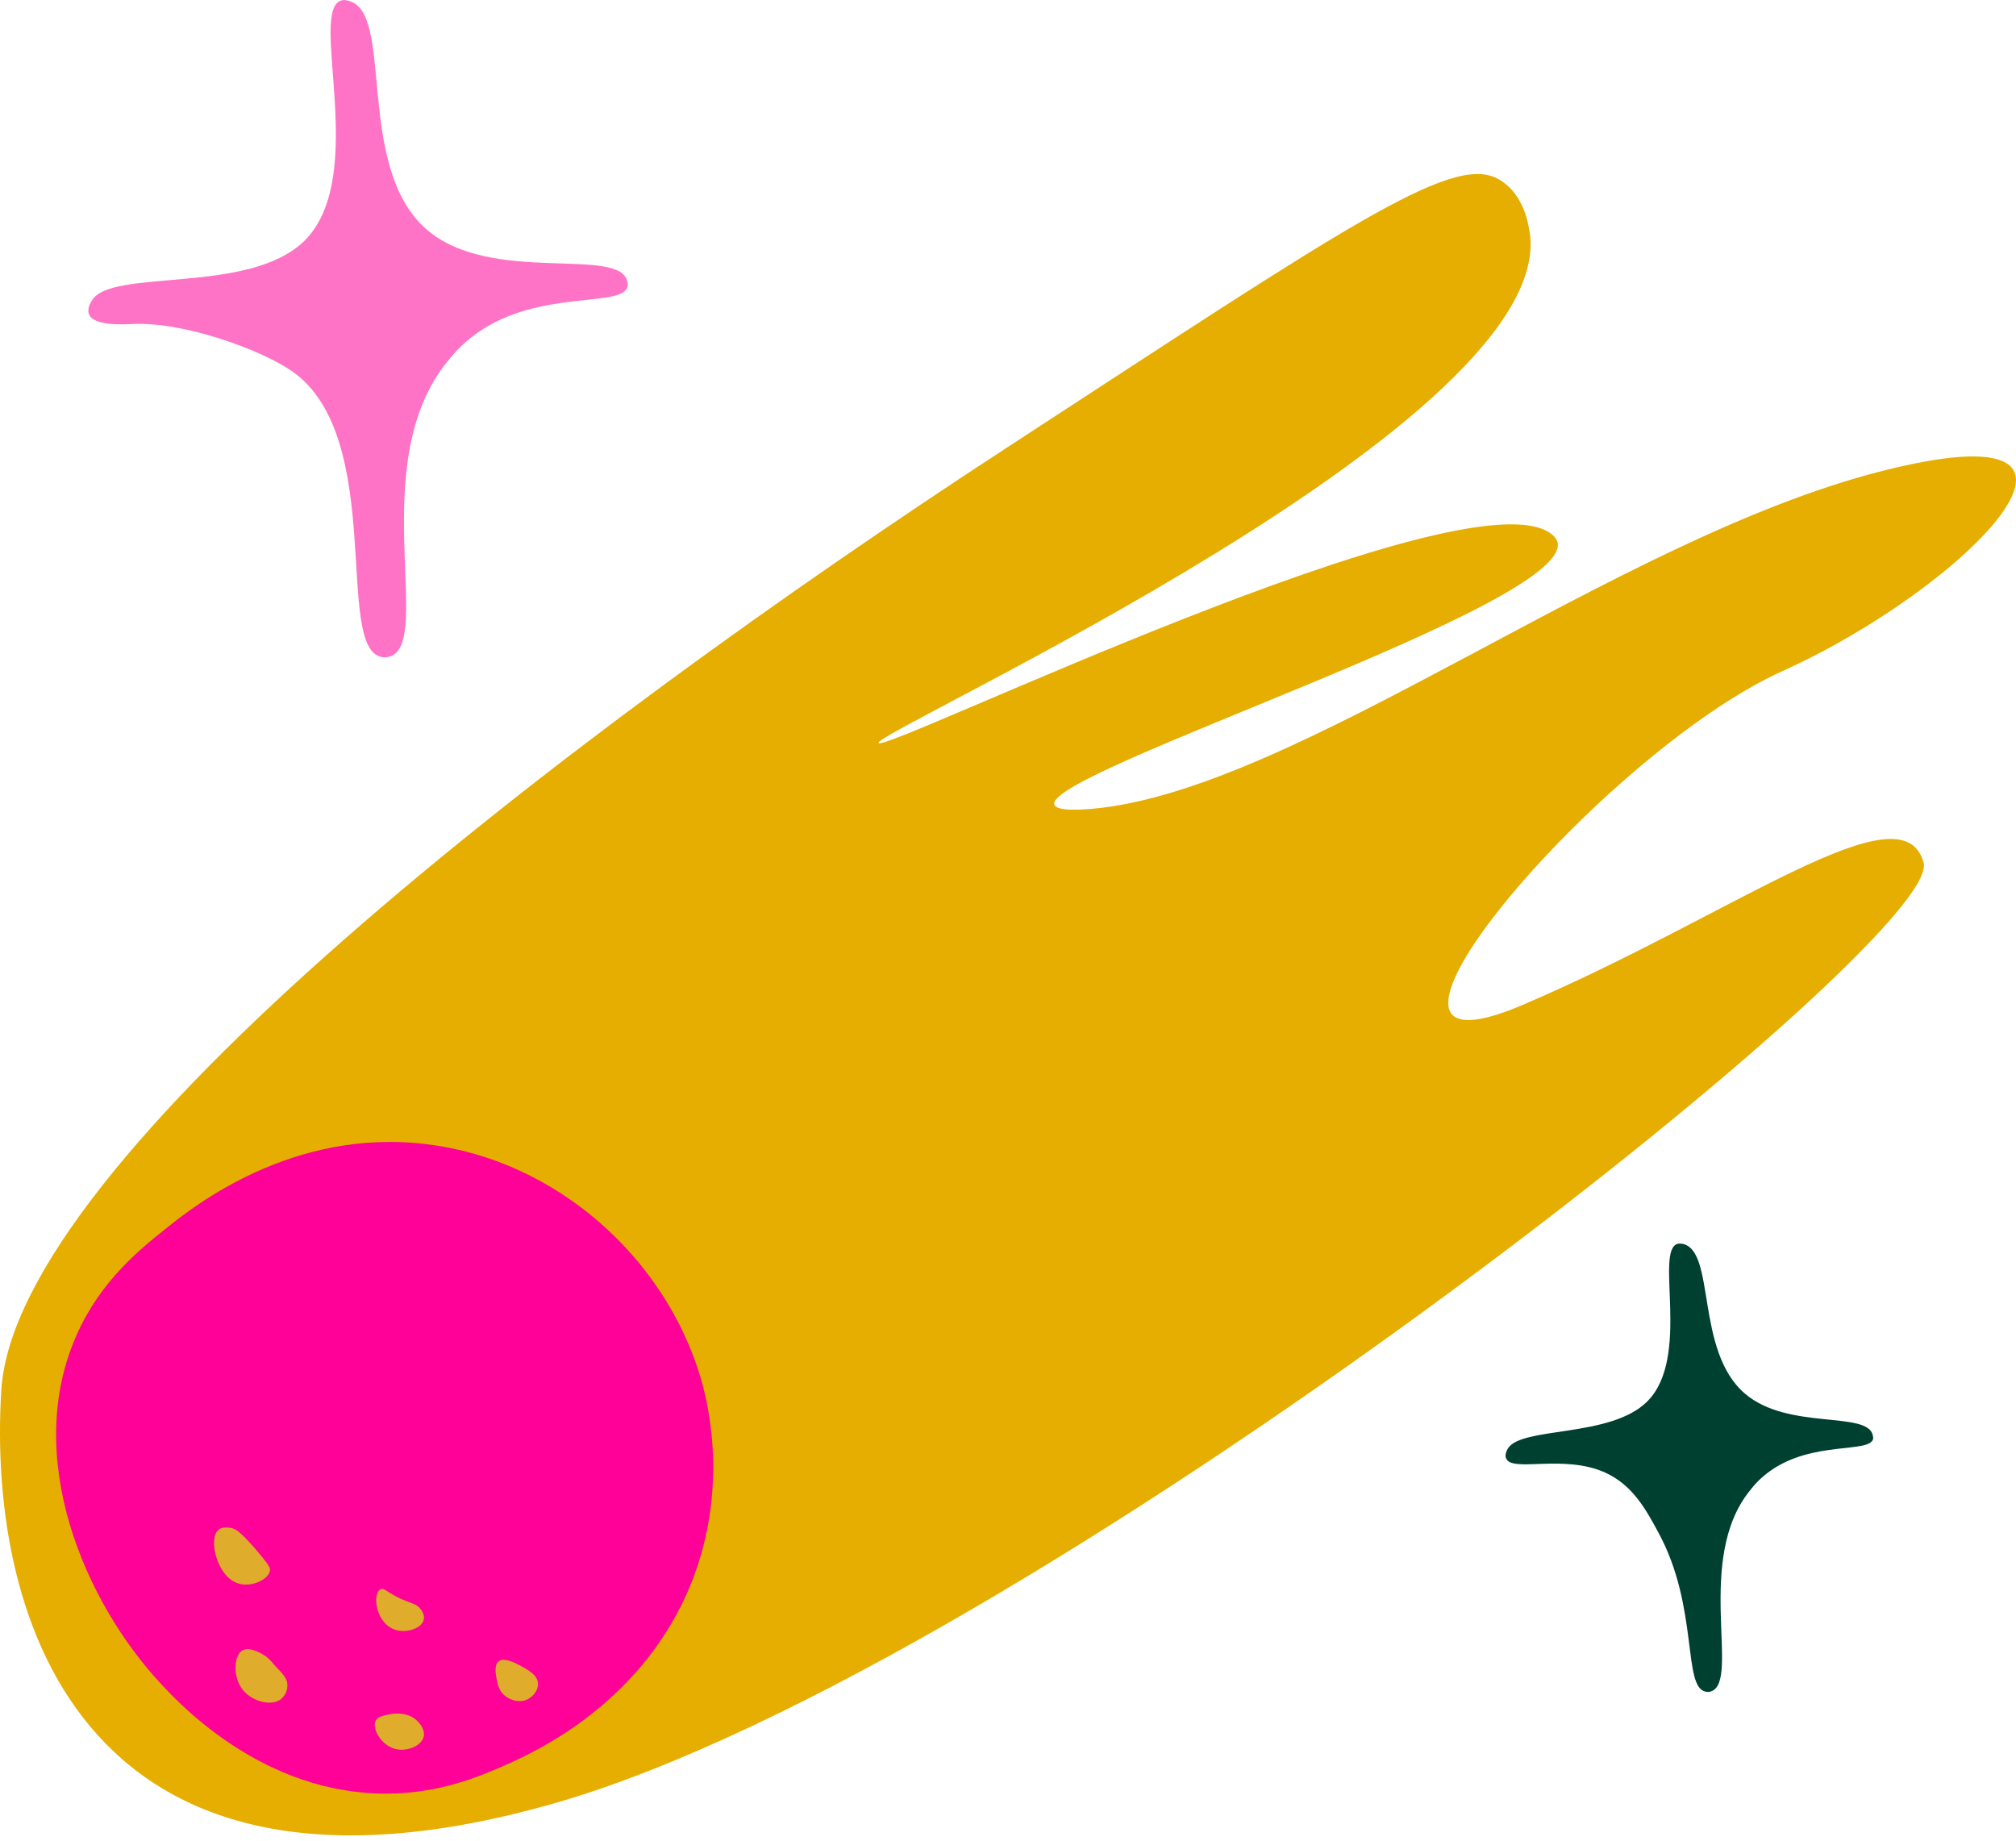 <?xml version="1.0" encoding="UTF-8"?> <svg xmlns="http://www.w3.org/2000/svg" width="150" height="137" viewBox="0 0 150 137" fill="none"><path d="M65.371 55.283C64.931 54.454 116.69 31.151 113.764 16.988C113.713 16.755 113.376 14.269 111.356 13.259C107.887 11.525 100.041 16.936 75.003 33.248C42.016 54.739 1.158 86.173 0.096 103.443C-0.966 120.713 6.388 144.276 41.498 134.1C76.583 123.898 144.68 69.964 143.127 64.19C141.547 58.416 128.989 68.074 113.272 74.78C97.556 81.486 119.046 56.06 132.64 49.923C146.26 43.787 159.879 29.986 139.968 35.061C120.056 40.136 96.494 58.804 81.295 60.177C80.881 60.203 78.628 60.436 78.447 59.866C77.696 57.406 117.027 45.004 115.888 40.343C115.862 40.265 115.784 40.006 115.421 39.722C109.13 34.931 65.785 56.06 65.371 55.283Z" fill="#E5AE00"></path><path d="M52.114 102.459C52.555 103.935 54.212 110.046 51.726 117.011C48.256 126.695 39.479 130.501 37.485 131.381C35.517 132.236 32.617 133.453 28.733 133.453C19.645 133.478 13.457 126.876 12.033 125.348C6.285 119.212 1.65 108.389 5.715 99.3C7.502 95.287 10.402 92.957 12.421 91.351C14.363 89.798 21.742 83.894 31.763 85.137C41.369 86.302 49.447 93.552 52.114 102.459Z" fill="#FF0098"></path><path d="M21.38 125.348C21.406 125.737 21.225 126.177 20.888 126.436C20.137 127.005 18.584 126.565 17.936 125.555C17.315 124.597 17.419 123.121 18.066 122.785C18.532 122.526 19.257 122.94 19.516 123.07C19.878 123.277 20.086 123.484 20.474 123.95C21.07 124.571 21.38 124.908 21.38 125.348Z" fill="#DFAC2C"></path><path d="M20.085 116.855C19.982 117.529 18.739 118.098 17.806 117.839C16.175 117.425 15.476 114.551 16.227 113.852C16.486 113.593 16.9 113.645 17.082 113.671C17.548 113.722 17.884 113.981 19.023 115.276C20.085 116.519 20.111 116.674 20.085 116.855Z" fill="#DFAC2C"></path><path d="M31.529 120.506C31.4 121.128 30.364 121.49 29.562 121.309C28.914 121.154 28.552 120.688 28.474 120.558C27.879 119.755 27.853 118.513 28.293 118.254C28.604 118.072 28.837 118.59 30.235 119.134C30.701 119.315 31.089 119.393 31.348 119.807C31.4 119.859 31.607 120.17 31.529 120.506Z" fill="#DFAC2C"></path><path d="M40.022 125.219C40.074 125.711 39.737 126.151 39.349 126.384C38.727 126.772 37.925 126.513 37.484 126.099C37.096 125.737 37.018 125.245 36.941 124.882C36.863 124.468 36.785 123.872 37.096 123.613C37.484 123.303 38.261 123.691 38.701 123.924C39.349 124.287 39.97 124.623 40.022 125.219Z" fill="#DFAC2C"></path><path d="M31.529 129.206C31.374 129.905 30.287 130.345 29.432 130.138C28.37 129.879 27.645 128.611 27.956 128.015C28.112 127.73 28.448 127.678 28.863 127.575C29.07 127.523 30.364 127.264 31.115 128.119C31.219 128.222 31.633 128.688 31.529 129.206Z" fill="#DFAC2C"></path><path d="M22.674 17.894C27.49 13.078 22.881 0.676 25.419 0.028C25.574 -0.024 25.703 0.002 25.885 0.054C29.406 0.753 26.351 12.405 31.736 17.066C36.527 21.234 46.107 18.282 46.676 20.949C46.702 21.079 46.728 21.157 46.702 21.286C46.392 22.943 40.126 21.467 35.465 24.807C34.326 25.61 33.653 26.439 33.264 26.931C27.179 34.439 32.254 47.696 29.044 48.836C28.759 48.939 28.5 48.913 28.422 48.888C24.823 48.292 28.759 32.549 21.742 27.63C19.489 26.05 13.715 23.927 9.883 24.108C9.314 24.134 6.983 24.29 6.621 23.383C6.465 22.995 6.724 22.529 6.828 22.373C8.252 19.914 18.557 21.985 22.674 17.894Z" fill="#FF73C6"></path><path d="M122.567 104.272C125.856 100.983 123.059 92.957 124.846 92.542C124.949 92.516 125.027 92.542 125.157 92.542C127.694 92.983 126.089 100.517 129.843 103.702C133.054 106.447 138.983 104.945 139.346 106.809C139.372 106.913 139.372 106.964 139.372 107.042C139.164 108.156 134.892 107.172 131.707 109.45C130.931 109.994 130.464 110.564 130.206 110.9C126.063 116.001 129.506 125.063 127.331 125.84C127.254 125.866 127.098 125.918 126.917 125.866C125.182 125.581 126.399 119.6 123.422 114.085C122.464 112.298 121.48 110.512 119.46 109.58C116.353 108.156 112.443 109.606 112.055 108.492C112.029 108.44 111.951 108.207 112.184 107.793C113.168 106.11 119.823 107.016 122.567 104.272Z" fill="#004031"></path></svg> 